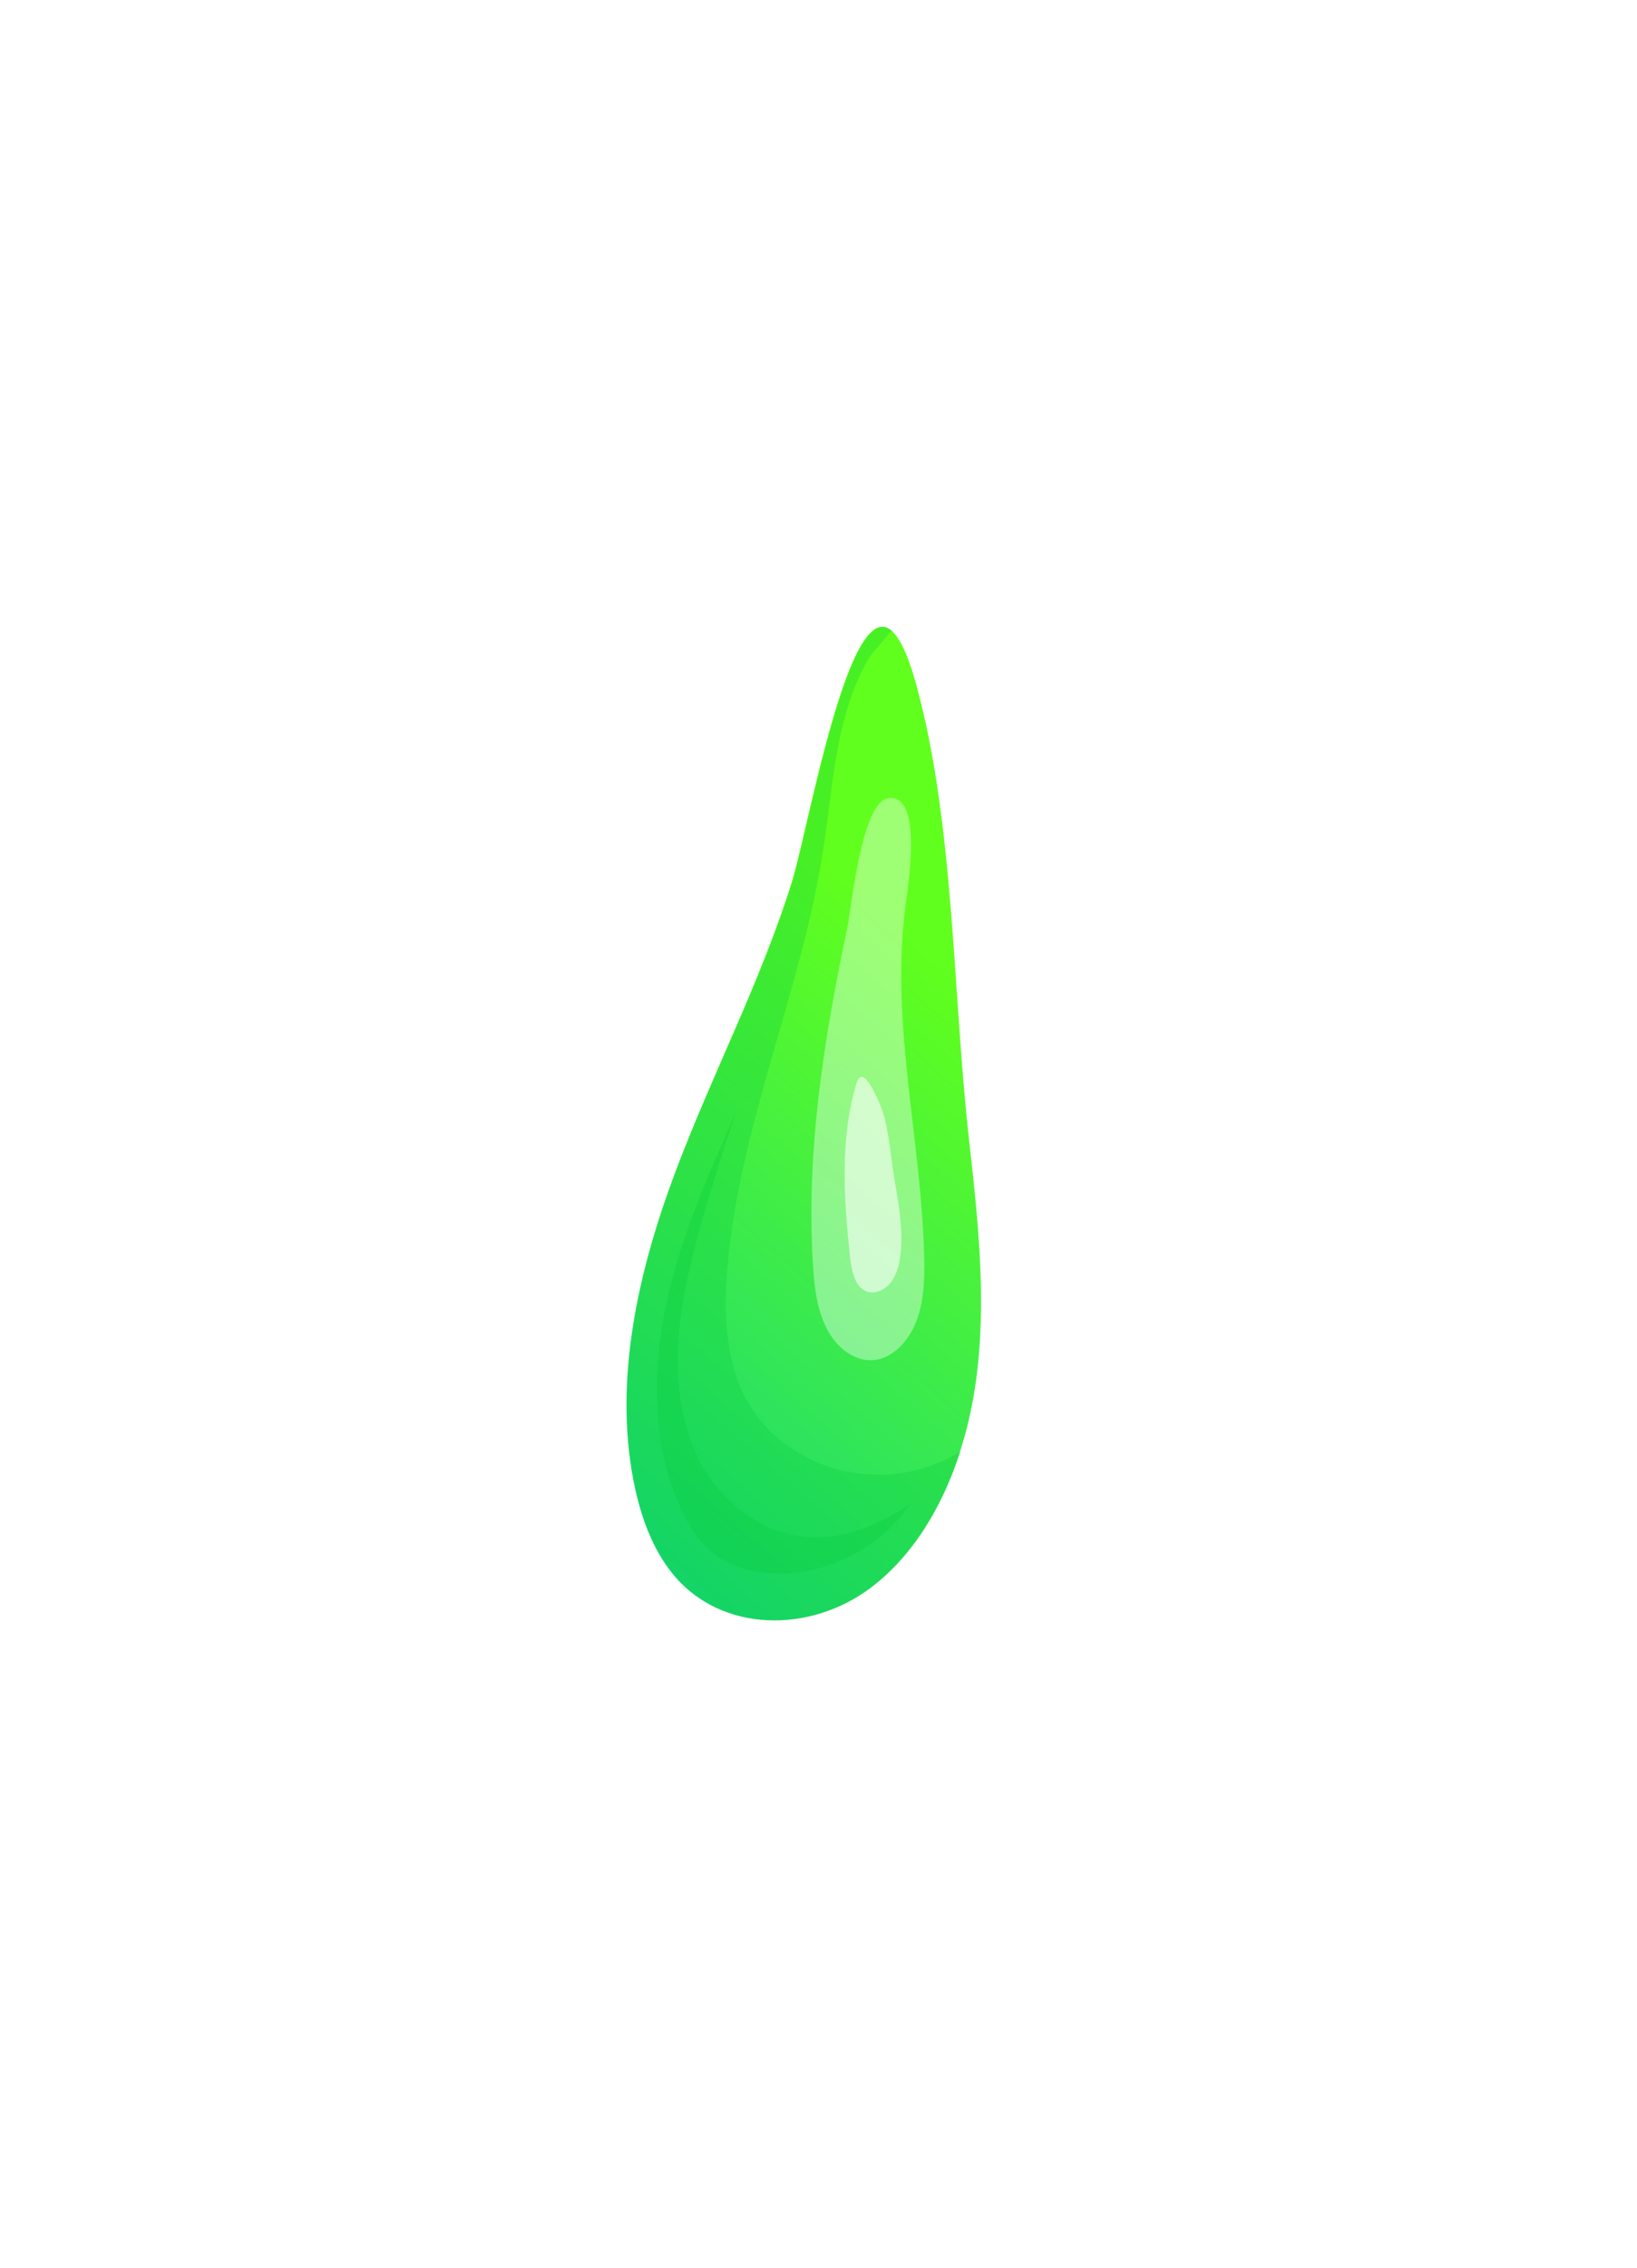 <svg width="52" height="72" viewBox="0 0 52 72" fill="none" xmlns="http://www.w3.org/2000/svg">
<g filter="url(#filter0_d_60_298)">
<path d="M27.657 46.41C25.744 47.853 22.929 47.858 21.388 45.996C20.719 45.186 20.337 44.116 20.125 43.027C19.491 39.771 20.279 36.333 21.445 33.228C22.61 30.123 24.153 27.194 25.148 24.016C25.775 22.011 27.47 11.79 29.105 17.737C30.32 22.157 30.261 27.556 30.779 32.163C31.065 34.711 31.352 37.3 31.001 39.854C30.649 42.407 29.57 44.965 27.657 46.41Z" fill="url(#paint0_linear_60_298)"/>
<path opacity="0.28" d="M25.422 42.163C26.841 42.982 28.596 43.042 30.083 42.322C30.229 42.251 30.372 42.171 30.512 42.086C29.955 43.819 29.023 45.392 27.674 46.41C25.761 47.854 22.946 47.86 21.405 45.996C20.735 45.186 20.354 44.116 20.142 43.027C19.508 39.772 20.296 36.333 21.461 33.228C22.627 30.123 24.17 27.195 25.165 24.016C25.691 22.337 26.965 14.893 28.326 16.018C28.063 16.355 27.691 16.74 27.588 16.917C27.227 17.533 26.974 18.231 26.794 18.937C26.458 20.257 26.361 21.633 26.151 22.983C25.454 27.46 23.513 31.662 23.112 36.178C22.979 37.691 23.044 39.31 23.779 40.562C24.184 41.251 24.77 41.786 25.422 42.163Z" fill="#05C839"/>
<path opacity="0.39" d="M29.117 37.928C28.877 38.566 28.369 39.123 27.761 39.183C27.135 39.246 26.552 38.767 26.247 38.155C25.941 37.543 25.863 36.817 25.821 36.11C25.608 32.554 26.168 28.996 26.9 25.53C27.058 24.786 27.36 21.446 28.228 21.34C29.362 21.202 28.821 24.267 28.741 24.944C28.308 28.591 29.265 32.225 29.357 35.892C29.372 36.58 29.356 37.289 29.117 37.928Z" fill="white"/>
<path opacity="0.59" d="M27.474 36.979C27.136 36.805 27.046 36.318 27.001 35.899C26.805 34.062 26.674 32.15 27.21 30.385C27.442 29.622 28.06 31.352 28.025 31.244C28.25 31.936 28.296 32.794 28.424 33.52C28.552 34.248 28.68 34.99 28.615 35.734C28.585 36.081 28.506 36.439 28.304 36.707C28.102 36.974 27.752 37.123 27.474 36.979Z" fill="white"/>
<path opacity="0.28" d="M22.281 42.492C22.846 43.523 23.757 44.3 24.793 44.632C26.263 45.103 27.597 44.595 28.887 43.778C27.86 45.285 26.01 46.089 24.378 45.944C23.721 45.886 23.061 45.677 22.546 45.224C22.148 44.874 21.853 44.395 21.62 43.889C20.725 41.946 20.704 39.593 21.158 37.434C21.613 35.275 22.509 33.264 23.397 31.276C22.995 32.433 22.627 33.605 22.294 34.788C21.935 36.059 21.614 37.357 21.544 38.682C21.474 40.007 21.669 41.374 22.281 42.492Z" fill="#05C839"/>
</g>
<defs>
<filter id="filter0_d_60_298" x="-9.72748e-05" y="2.47955e-05" width="51.063" height="71.348" filterUnits="userSpaceOnUse" color-interpolation-filters="sRGB">
<feFlood flood-opacity="0" result="BackgroundImageFix"/>
<feColorMatrix in="SourceAlpha" type="matrix" values="0 0 0 0 0 0 0 0 0 0 0 0 0 0 0 0 0 0 127 0" result="hardAlpha"/>
<feOffset dy="4"/>
<feGaussianBlur stdDeviation="9.95"/>
<feComposite in2="hardAlpha" operator="out"/>
<feColorMatrix type="matrix" values="0 0 0 0 0.29 0 0 0 0 0.918 0 0 0 0 0.173 0 0 0 0.39 0"/>
<feBlend mode="normal" in2="BackgroundImageFix" result="effect1_dropShadow_60_298"/>
<feBlend mode="normal" in="SourceGraphic" in2="effect1_dropShadow_60_298" result="shape"/>
</filter>
<linearGradient id="paint0_linear_60_298" x1="34.229" y1="22.061" x2="11.94" y2="47.399" gradientUnits="userSpaceOnUse">
<stop offset="0.183" stop-color="#61FF1D"/>
<stop offset="1" stop-color="#00CB97"/>
</linearGradient>
</defs>
</svg>
